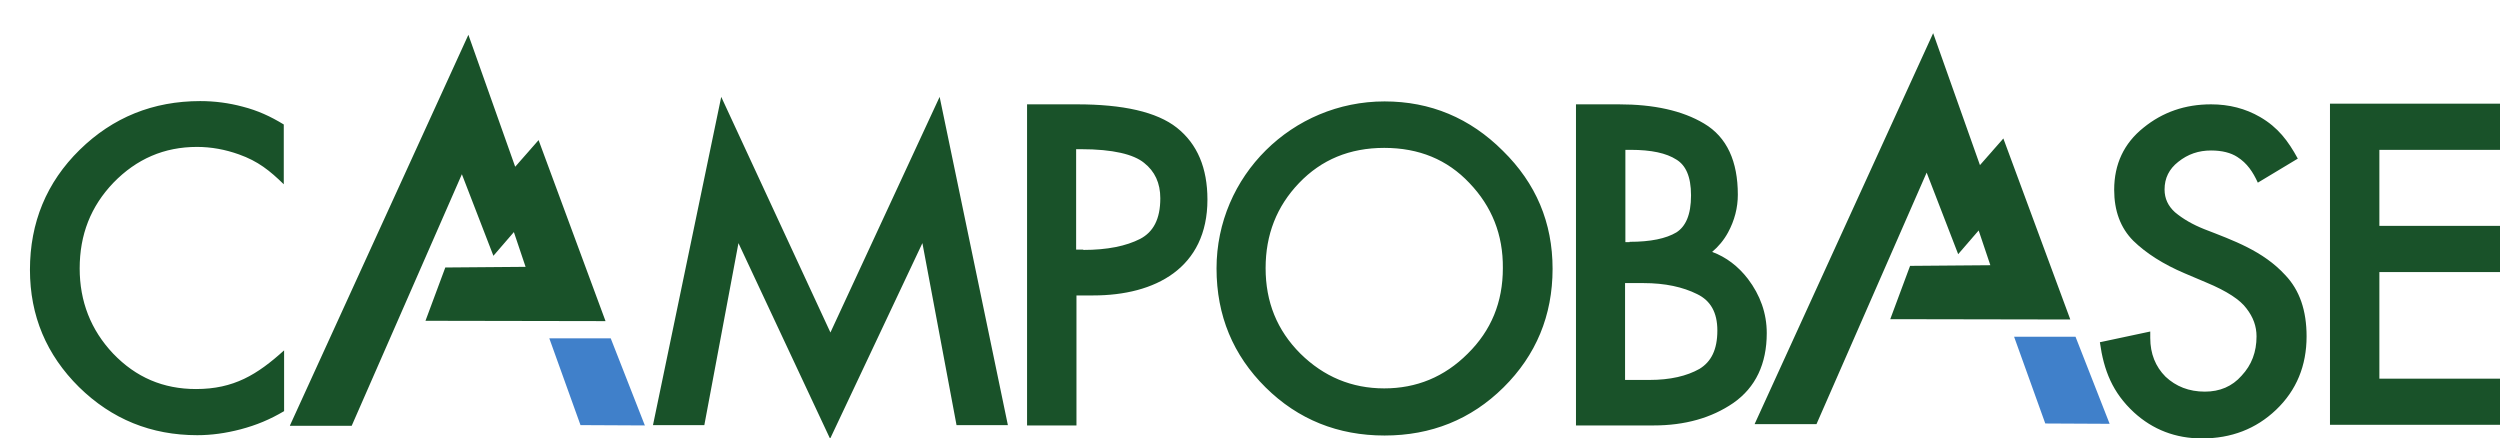 <?xml version="1.0" encoding="UTF-8"?> <svg xmlns="http://www.w3.org/2000/svg" viewBox="0 0 580 101.7"><g transform="matrix(.754 0 0 .754 -8403.92 -5796.07)"><path d="m11333.7 7791.2h-18.9l9.6 26.7 19.8.1z" fill="#4080ca"></path><path d="m11235 7818 54.9-120.2 14.4 40.6 7.2-8.2 20.6 55.7-55.4-.1 6.1-16.4 24.7-.2-3.6-10.7-6.3 7.3-9.7-25.1-33.9 77.4h-19z" fill="#195229"></path><path d="m11784.4 7790.7h-18.9l9.6 26.7 19.8.1z" fill="#4080ca"></path><g fill="#195229"><path d="m11685.7 7817.5 54.9-120.2 14.4 40.6 7.2-8.2 20.6 55.7-55.4-.1 6.1-16.4 24.7-.2-3.6-10.7-6.3 7.3-9.7-25.1-33.9 77.4h-19z"></path><path d="m11362.5 7817.9h-15.8l21-101 33.6 72.5 33.6-72.5 21 101h-15.8l-10.5-56-28.4 60.2-28.2-60.2zm284.7-56.4c6.5 0 11.2-1 14.4-2.9 2.8-1.8 4.5-5.3 4.5-11.4 0-5.9-1.7-9.3-4.5-11-3.1-2-7.7-3-14.1-3h-1.6v28.4h1.3zm6.1 42.5c6.4 0 11.5-1.2 15.4-3.4 3.6-2.2 5.5-5.9 5.5-11.8 0-5.6-2.1-9.2-6.2-11.2-4.4-2.2-9.9-3.4-16.5-3.4h-5.7v29.8zm-9.4-84.8c10.7 0 19.5 1.9 26.2 5.9 7.1 4.2 10.4 11.7 10.4 21.9 0 4-1 7.9-3 11.6-1.3 2.4-3 4.4-4.9 6 4.3 1.6 8 4.4 11 8.3 3.8 5 5.8 10.6 5.8 16.7 0 9.4-3.4 16.7-10.3 21.5-6.7 4.6-14.9 6.9-24.5 6.9h-23.9v-98.8zm-35.5 87.1c-10 9.9-22.3 14.8-36.6 14.8s-26.6-4.9-36.6-14.8-15.1-22.1-15.1-36.6c0-28.5 23.3-51.4 51.7-51.4 14.1 0 26.3 5.1 36.4 15.2 10.2 10 15.3 22.1 15.3 36.3 0 14.4-5.1 26.6-15.1 36.5m-10.5-62.9c-6.8-7.2-15.5-10.8-26.2-10.8-10.6 0-19.3 3.6-26.2 10.8s-10.3 15.9-10.3 26.2c0 10.4 3.5 19.1 10.7 26.3 7.2 7.1 15.8 10.7 25.8 10.7 9.9 0 18.5-3.5 25.7-10.7 7.2-7.1 10.8-15.8 10.8-26.3.1-10.3-3.4-19-10.3-26.2m-136.1 74.6v-98.8h15.3c14.2 0 24.6 2.3 30.8 7.2 6.3 5 9.4 12.4 9.4 22.1 0 21.1-16.1 29.5-35.1 29.5h-5.2v40zm17.3-54c7.4 0 13.2-1.2 17.5-3.4 4-2.1 6.2-6 6.2-12.5 0-4.7-1.7-8.3-5-10.9-3.2-2.6-9.5-4.2-19.4-4.2h-1.5v30.9h2.2zm355.1-28.6c-2-1.3-4.7-2-8.1-2-3.8 0-7.1 1.1-10.1 3.5-2.8 2.2-4.2 5-4.2 8.5 0 2.8 1.1 5.1 3.2 7 2.5 2.1 5.5 3.8 9 5.2 9 3.5 18.1 6.7 24.9 14.1 4.5 4.7 6.6 11 6.6 18.9 0 9-3.1 16.6-9.4 22.6-6.2 5.9-13.8 8.8-22.8 8.8-8.1 0-15.1-2.7-20.9-8-6.6-6.1-9.3-12.9-10.5-21.6l15.5-3.3v2c0 4.8 1.6 8.8 4.7 11.9 3.2 3 7.2 4.6 12.1 4.6 4.6 0 8.4-1.6 11.3-4.9 3.1-3.3 4.6-7.3 4.6-12.1 0-3.1-1-5.9-3.1-8.6-1.9-2.6-5.9-5.3-12.4-8l-6.6-2.8c-6.6-2.8-11.9-6.2-15.8-10-4-4-5.9-9.3-5.9-15.7 0-7.9 3-14.3 9-19.1 5.9-4.8 12.8-7.2 20.8-7.2 5.6 0 10.6 1.3 15.1 3.9 5.5 3.2 8.6 7.3 11.6 12.8l-12.3 7.4c-1.5-3.3-3.3-6-6.3-7.9m83.1-16.4v14.2h-39.4v23.4h38.3v14.2h-38.3v32.8h39.4v14.2h-54.6v-98.8zm-698 15.6c-4.2-1.5-8.5-2.3-12.9-2.3-10.1 0-18.6 3.7-25.7 11-7 7.3-10.4 16-10.4 26.4 0 10.1 3.4 18.9 10.3 26.2 7 7.3 15.4 10.9 25.5 10.9 11.6 0 18.8-4.4 27.1-11.9v18.7c-4.4 2.6-8.5 4.3-13.4 5.6-4.6 1.2-9 1.8-13.3 1.8-14.2 0-26.3-4.9-36.4-14.8-10-9.9-15.1-21.9-15.1-36.1 0-14.5 5.1-26.9 15.3-36.9s22.6-15 37.1-15c4.5 0 8.9.6 13 1.7 4.7 1.2 8.6 3 12.7 5.5v18.4c-4.3-4.2-7.9-7.1-13.8-9.2"></path></g></g></svg> 